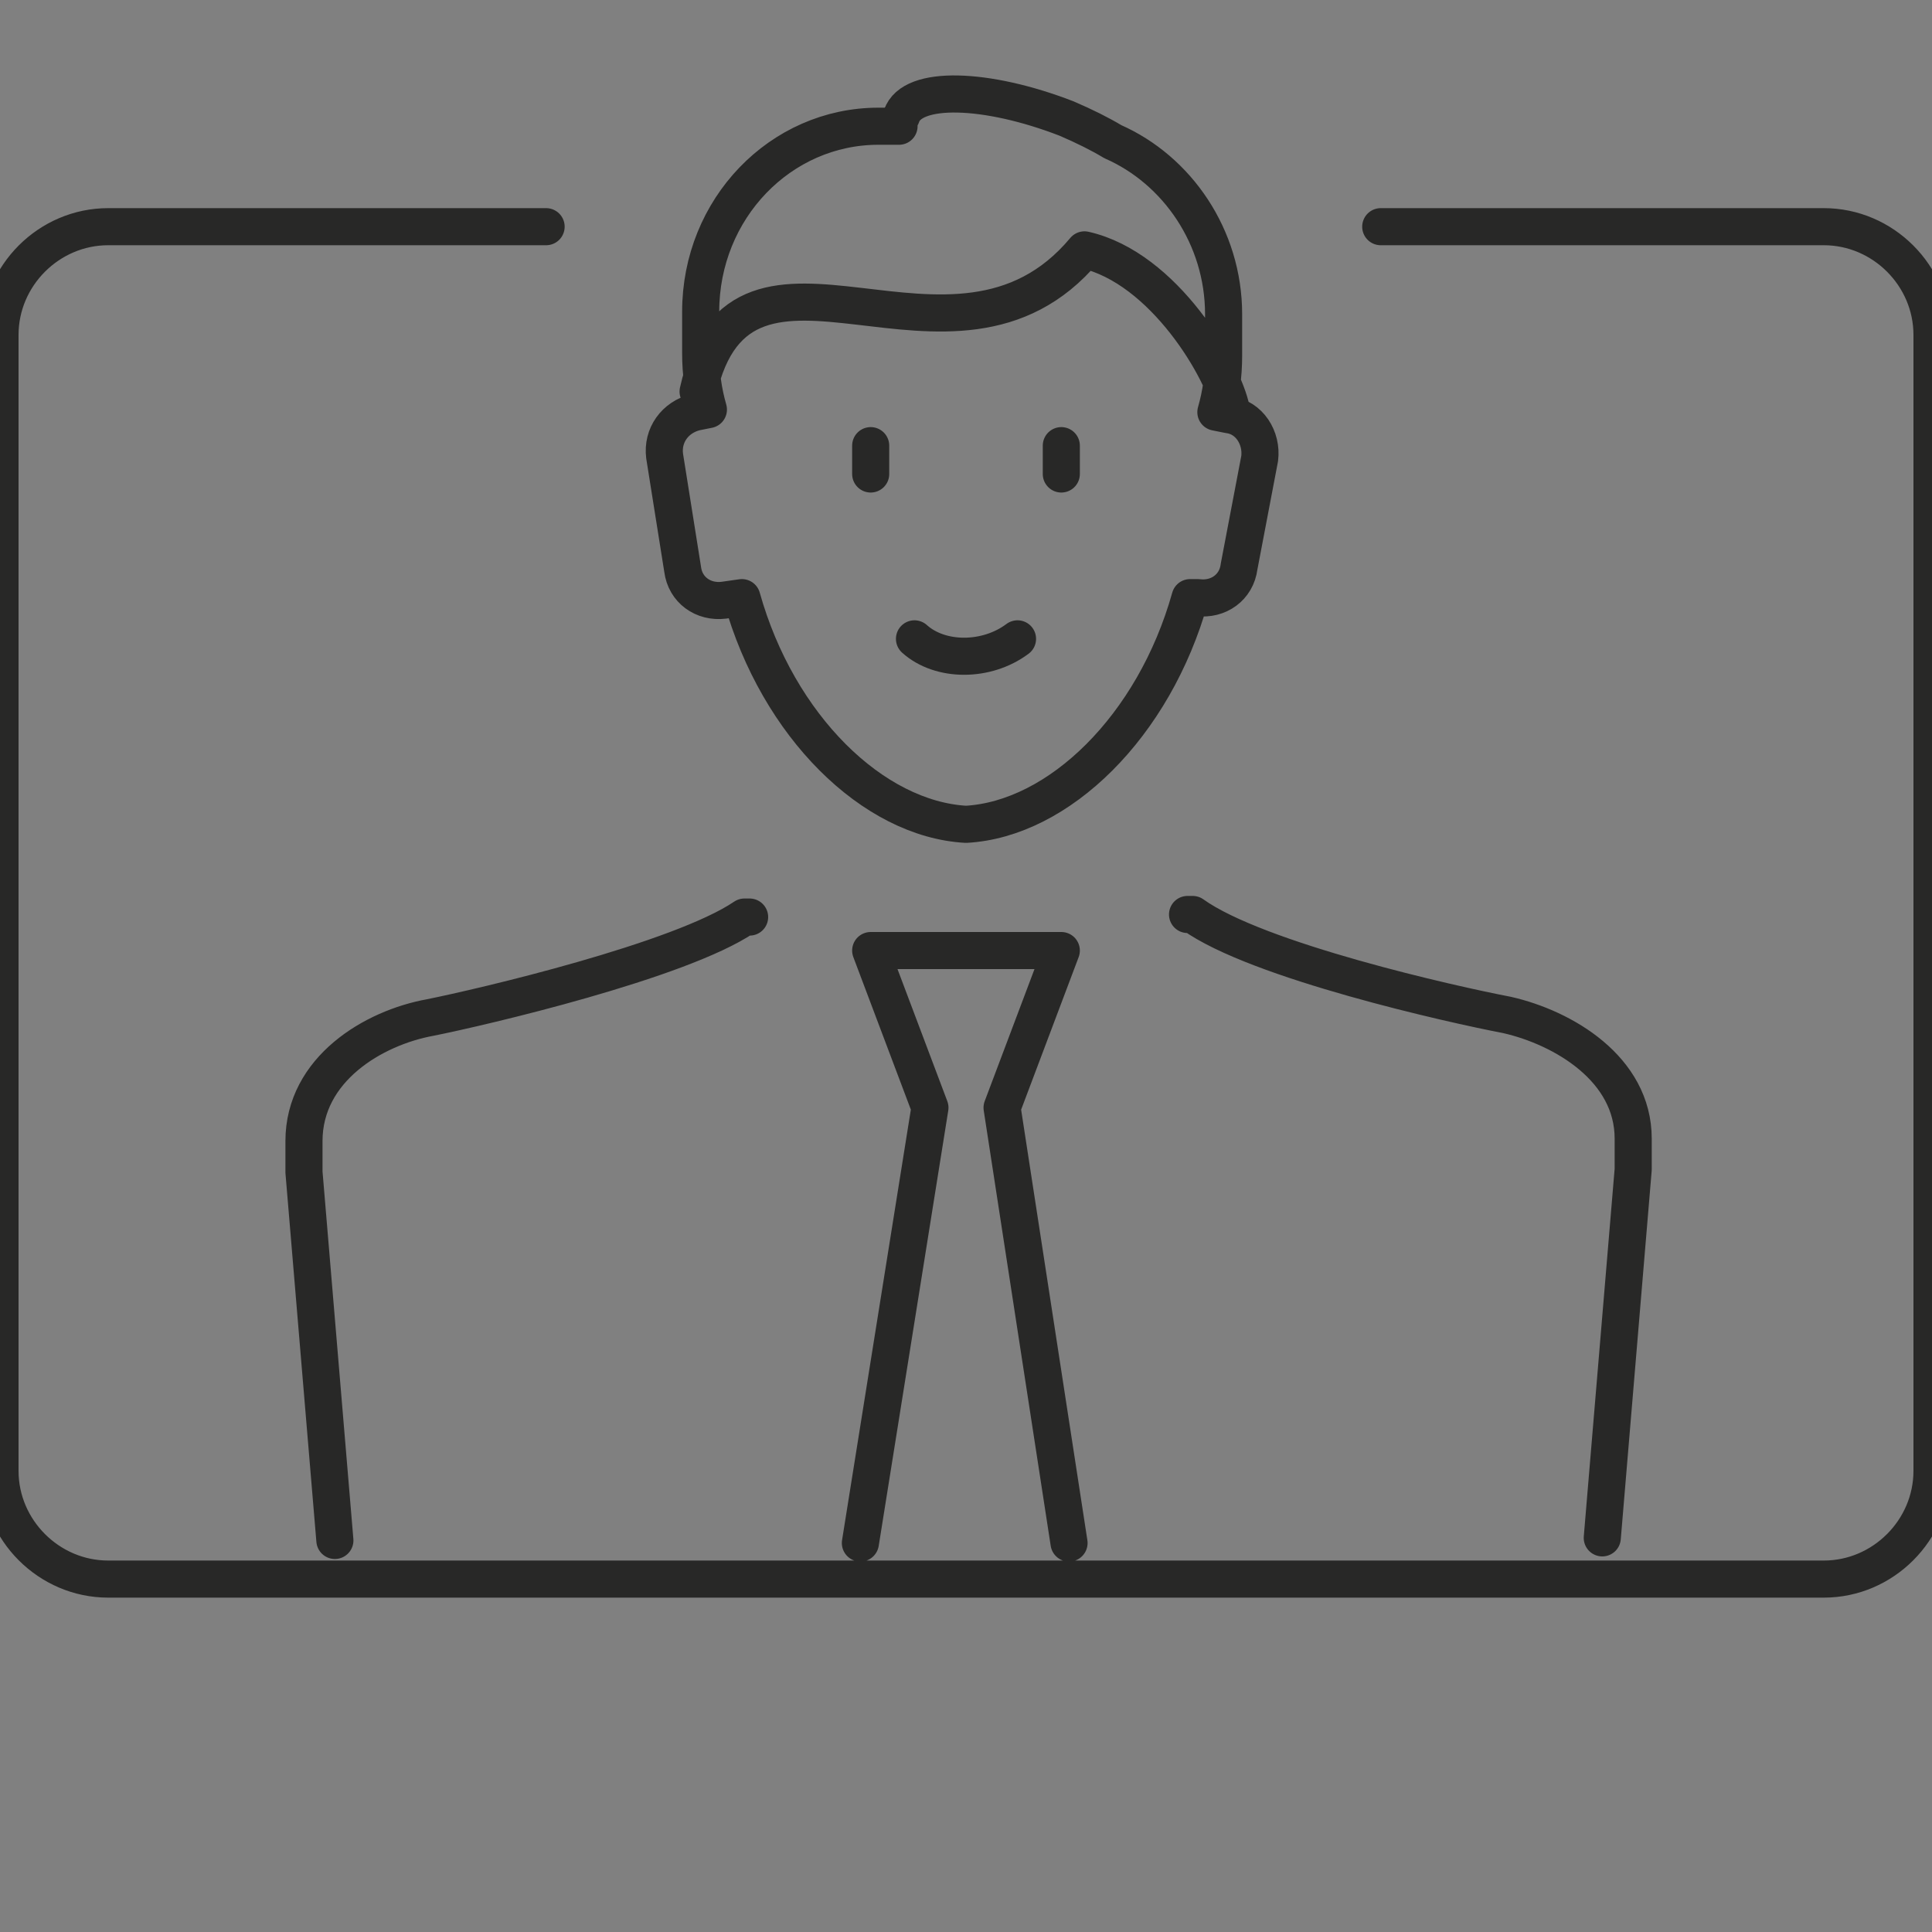 <?xml version="1.0" encoding="utf-8"?>
<!-- Generator: Adobe Illustrator 26.0.2, SVG Export Plug-In . SVG Version: 6.00 Build 0)  -->
<svg version="1.1" id="Layer_1" xmlns="http://www.w3.org/2000/svg" xmlns:xlink="http://www.w3.org/1999/xlink" x="0px" y="0px"
	 width="75px" height="75px" viewBox="0 0 75 75" style="enable-background:new 0 0 75 75;" xml:space="preserve">
<rect x="0" y="0" width="75" height="75" fill="#808080" stroke="none"/>
<style type="text/css">
	.st0{fill:none;stroke:#282827;stroke-width:1.44;stroke-linecap:round;stroke-linejoin:round;stroke-miterlimit:22.926;}
	.st1{fill:#FFFFFF;stroke:#282827;stroke-width:1.44;stroke-linecap:round;stroke-linejoin:round;stroke-miterlimit:22.926;}
	.st2{fill:#282827;}
</style>
<g>
	<path class="st0" d="M146.8-33.5c0,1.6-1.3,2.9-2.9,2.9h-53c-1.6,0-2.9-1.3-2.9-2.9v-34.7c0-1.6,1.3-2.9,2.9-2.9h20.4"/>
	<path class="st0" d="M146.8-55.7v22.2c0,1.6-1.3,2.9-2.9,2.9h-53c-1.6,0-2.9-1.3-2.9-2.9"/>
	<line class="st0" x1="146.4" y1="-30.4" x2="153.8" y2="-19.9"/>
	<path class="st0" d="M153.8-19.9c0.3,0.4-0.5,1-1.1,1"/>
	<path class="st0" d="M152.7-18.9H82.1c-0.6,0-1.4-0.5-1.1-1l7.4-10.5"/>
	<path class="st0" d="M114.3-52c-0.8,3-3.1,5.2-5.2,5.3c-2.2-0.1-4.4-2.3-5.2-5.3l-0.4,0.1c-0.5,0.1-0.9-0.3-1-0.7l-0.4-2.7
		c-0.1-0.5,0.2-0.9,0.7-1l0.3,0c-0.1-0.4-0.2-0.9-0.2-1.3v-1c0-2.4,1.9-4.4,4.2-4.4h0.5c0-0.1,0-0.2,0-0.2c0.3-0.7,2-0.7,3.8,0
		c0.4,0.2,0.8,0.3,1.1,0.5c1.5,0.7,2.6,2.2,2.6,4v1c0,0.5-0.1,0.9-0.2,1.3l0.3,0c0.5,0.1,0.8,0.5,0.7,1l-0.4,2.7
		c-0.1,0.5-0.5,0.8-1,0.7L114.3-52L114.3-52z"/>
	<path class="st0" d="M94.3-31.6l-0.8-6.9v-0.7c0-1.7,1.6-2.6,3-2.9c1.2-0.3,5.8-1.3,7.3-2.4l0.1,0"/>
	<path class="st0" d="M114.2-44.6L114.2-44.6c1.6,1.1,6.2,2.1,7.4,2.4c1.3,0.3,3,1.2,3,2.9v0.7l-0.8,6.9"/>
	<path class="st0" d="M135.1-90.4c10.4,0,18.8,7.1,18.8,15.8c0,8.8-8.4,15.8-18.8,15.8c-2.1,0-4.1-0.3-5.9-0.8
		c-2.1,1.9-3.3,2.5-7.1,4.4l0-8c-3.5-2.9-5.7-6.9-5.7-11.4C116.4-83.3,124.8-90.4,135.1-90.4L135.1-90.4z"/>
	<line class="st0" x1="124.5" y1="-77.2" x2="145.7" y2="-77.2"/>
	<line class="st0" x1="124.5" y1="-71.1" x2="139.3" y2="-71.1"/>
</g>
<g>
	<path class="st0" d="M220-18.4h-37.6c-3.5,0-6.4-2.8-6.4-6.4v-54.3c0-3.5,2.8-6.4,6.4-6.4H220c3.5,0,6.4,2.8,6.4,6.4v54.3
		C226.3-21.2,223.5-18.4,220-18.4z"/>
	<path class="st1" d="M210.5-79.6h-18.6v-8.1c0-1.8,1.4-3.2,3.2-3.2h12.2c1.8,0,3.2,1.4,3.2,3.2V-79.6z"/>
	<circle class="st1" cx="222.2" cy="-68.3" r="13.3"/>
	<polygon class="st1" points="216.4,-72.2 221.2,-67.7 233.3,-79.6 236.4,-76.6 221.5,-61.8 212.8,-69.9 215.6,-72.9 	"/>
	<circle class="st0" cx="185.4" cy="-61.1" r="4.4"/>
	<circle class="st0" cx="185.4" cy="-47.6" r="4.4"/>
	<circle class="st0" cx="185.4" cy="-34.1" r="4.4"/>
	<line class="st0" x1="192.5" y1="-63.5" x2="206" y2="-63.5"/>
	<line class="st0" x1="192.5" y1="-58.4" x2="206" y2="-58.4"/>
	<line class="st0" x1="192.5" y1="-45.1" x2="201.7" y2="-45.1"/>
	<line class="st0" x1="181" y1="-74.2" x2="190.2" y2="-74.2"/>
	<line class="st0" x1="192.5" y1="-36.8" x2="206" y2="-36.8"/>
	<line class="st0" x1="192.5" y1="-50.2" x2="210.9" y2="-50.2"/>
	<line class="st0" x1="192.5" y1="-31.7" x2="210.9" y2="-31.7"/>
</g>
<g>
	<circle class="st0" cx="206.2" cy="17.6" r="14.4"/>
	<circle class="st0" cx="228.3" cy="57.1" r="14.4"/>
	<circle class="st0" cx="184.1" cy="57.1" r="14.4"/>
	<polyline class="st0" points="206.8,32.1 206.8,42.7 196.6,49 	"/>
	<line class="st0" x1="206.2" y1="42.7" x2="216.4" y2="49"/>
	<path class="st0" d="M216.4,27.8c-0.8-4.3-6.1-7.4-6.1-7.4c0.9-1,1.4-2.3,1.4-3.7c0-3.1-2.5-5.6-5.6-5.6s-5.6,2.5-5.6,5.6
		c0,1.3,0.5,2.5,1.2,3.5c0,0-5.4,3.5-5.9,7.6"/>
	<path class="st0" d="M238.8,67.1c-0.8-4.3-6.1-7.4-6.1-7.4c0.9-1,1.4-2.3,1.4-3.7c0-3.1-2.5-5.6-5.6-5.6s-5.6,2.5-5.6,5.6
		c0,1.3,0.5,2.5,1.2,3.5c0,0-5.4,3.5-5.9,7.6"/>
	<path class="st0" d="M194.3,67.1c-0.8-4.3-6.1-7.4-6.1-7.4c0.9-1,1.4-2.3,1.4-3.7c0-3.1-2.5-5.6-5.6-5.6c-3.1,0-5.5,2.5-5.5,5.6
		c0,1.3,0.5,2.5,1.2,3.5c0,0-5.4,3.5-5.9,7.6"/>
</g>
<g>
	<path class="st0" d="M123,69.8c1.3,0,2.4-1.1,2.4-2.5V7.6c0-1.4-1.1-2.5-2.5-2.5H83.8c-1.3,0-2.4,1.1-2.4,2.5v59.8
		c0,1.3,1.1,2.5,2.5,2.5H123L123,69.8z M94.2,20h18.3c0.9,0,1.7,0.8,1.7,1.7v10.1c0,0.9-0.8,1.7-1.7,1.7H94.2
		c-0.9,0-1.7-0.8-1.7-1.7V21.7C92.5,20.8,93.3,20,94.2,20L94.2,20z M133.1,51.6c2.8,1.9,5.8,2.2,8.8,2.2c2.9,0,5.8,0,8.8-2.2
		 M136.8,43.4h10.1c2.2,0,4,1.8,4,4v13.4c0,4.9-4,9-9,9h-0.2c-4.9,0-9-4-9-9V47.5C132.8,45.3,134.6,43.4,136.8,43.4L136.8,43.4z
		 M141.6,52.4l0-21.3c0-3.1,2.6-5.7,5.9-5.7c3.3,0,5.9-2.6,5.9-5.8V19c0-3.1-2.6-5.7-5.7-5.7h-21.9 M92.3,40.8h21.8 M92.3,47.1h21.8
		"/>
</g>
<g>
	<path class="st0" d="M1.5,71.4 M73.5,71.4"/>
	<path class="st0" d="M53.6,8.8h17.2c2.3,0,4.2,1.9,4.2,4.2v44.1c0,2.3-1.9,4.2-4.2,4.2H4.2c-2.3,0-4.2-1.9-4.2-4.2V13
		c0-2.3,1.9-4.2,4.2-4.2h17 M46.2,23.2c-1.4,5-5.1,8.6-8.7,8.8c-3.6-0.2-7.3-3.8-8.7-8.8l-0.7,0.1c-0.8,0.1-1.5-0.4-1.6-1.2
		l-0.7-4.4c-0.1-0.8,0.4-1.5,1.2-1.7l0.5-0.1c-0.2-0.7-0.3-1.4-0.3-2.2v-1.6c0-4,3.1-7.2,6.9-7.2h0.8c0-0.1,0-0.3,0.1-0.4
		c0.4-1.2,3.3-1.1,6.4,0.1c0.7,0.3,1.3,0.6,1.8,0.9c2.5,1.1,4.3,3.7,4.3,6.7v1.6c0,0.8-0.1,1.5-0.3,2.2l0.5,0.1
		c0.8,0.1,1.3,0.9,1.2,1.7L48.1,22c-0.1,0.8-0.8,1.3-1.6,1.2L46.2,23.2L46.2,23.2z M13,59.8l-1.2-14.3v-1.2c0-2.8,2.7-4.4,4.9-4.8
		c2-0.4,9.7-2.2,12.2-3.9l0.2,0 M33.4,59.9l2.7-16.9l-2.3-6.1h7.4l-2.3,6.1l2.6,16.9 M46.1,35.5l0.2,0c2.5,1.8,10.1,3.5,12.2,3.9
		c2.2,0.5,4.9,2.1,4.9,4.8v1.2l-1.2,14.3 M33.8,17.3v1.1 M41.2,17.3v1.1 M39.5,24.8c-1.2,0.9-3,0.9-4,0 M47.8,15.9
		c-0.3-1.5-2.6-5.5-5.7-6.2c-5.1,6.1-13.3-2.1-15,5.5"/>
</g>
<g>
	<g>
		<circle class="st0" cx="14.7" cy="-40.6" r="7.5"/>
		<path class="st0" d="M2-20.2c0-7,5.6-12.6,12.6-12.6s12.6,5.6,12.6,12.6H2z"/>
	</g>
	<g>
		<circle class="st0" cx="60.3" cy="-40.6" r="7.5"/>
		<path class="st0" d="M47.7-20.2c0-7,5.6-12.6,12.6-12.6s12.6,5.6,12.6,12.6H47.7z"/>
	</g>
	<polygon class="st0" points="14.7,-60.5 10.8,-60.5 10.8,-83.7 28.3,-83.7 48.8,-83.7 48.8,-60.5 25.8,-60.5 16.9,-54.7 
		16.7,-60.7 	"/>
	<polyline class="st0" points="28.4,-84.8 28.4,-90.4 67,-90.4 67,-67 61.2,-67 61.2,-60.5 52,-66.4 48.8,-66.4 	"/>
	<line class="st0" x1="24.3" y1="-75.1" x2="41.9" y2="-75.1"/>
	<line class="st0" x1="24.3" y1="-69.3" x2="41.9" y2="-69.3"/>
	<circle class="st2" cx="19.9" cy="-75.1" r="1"/>
	<circle class="st2" cx="19.9" cy="-69.3" r="1"/>
	<line class="st0" x1="48.9" y1="-81.2" x2="57.7" y2="-81.2"/>
	<line class="st0" x1="48.9" y1="-75.1" x2="57.7" y2="-75.1"/>
</g>
</svg>
